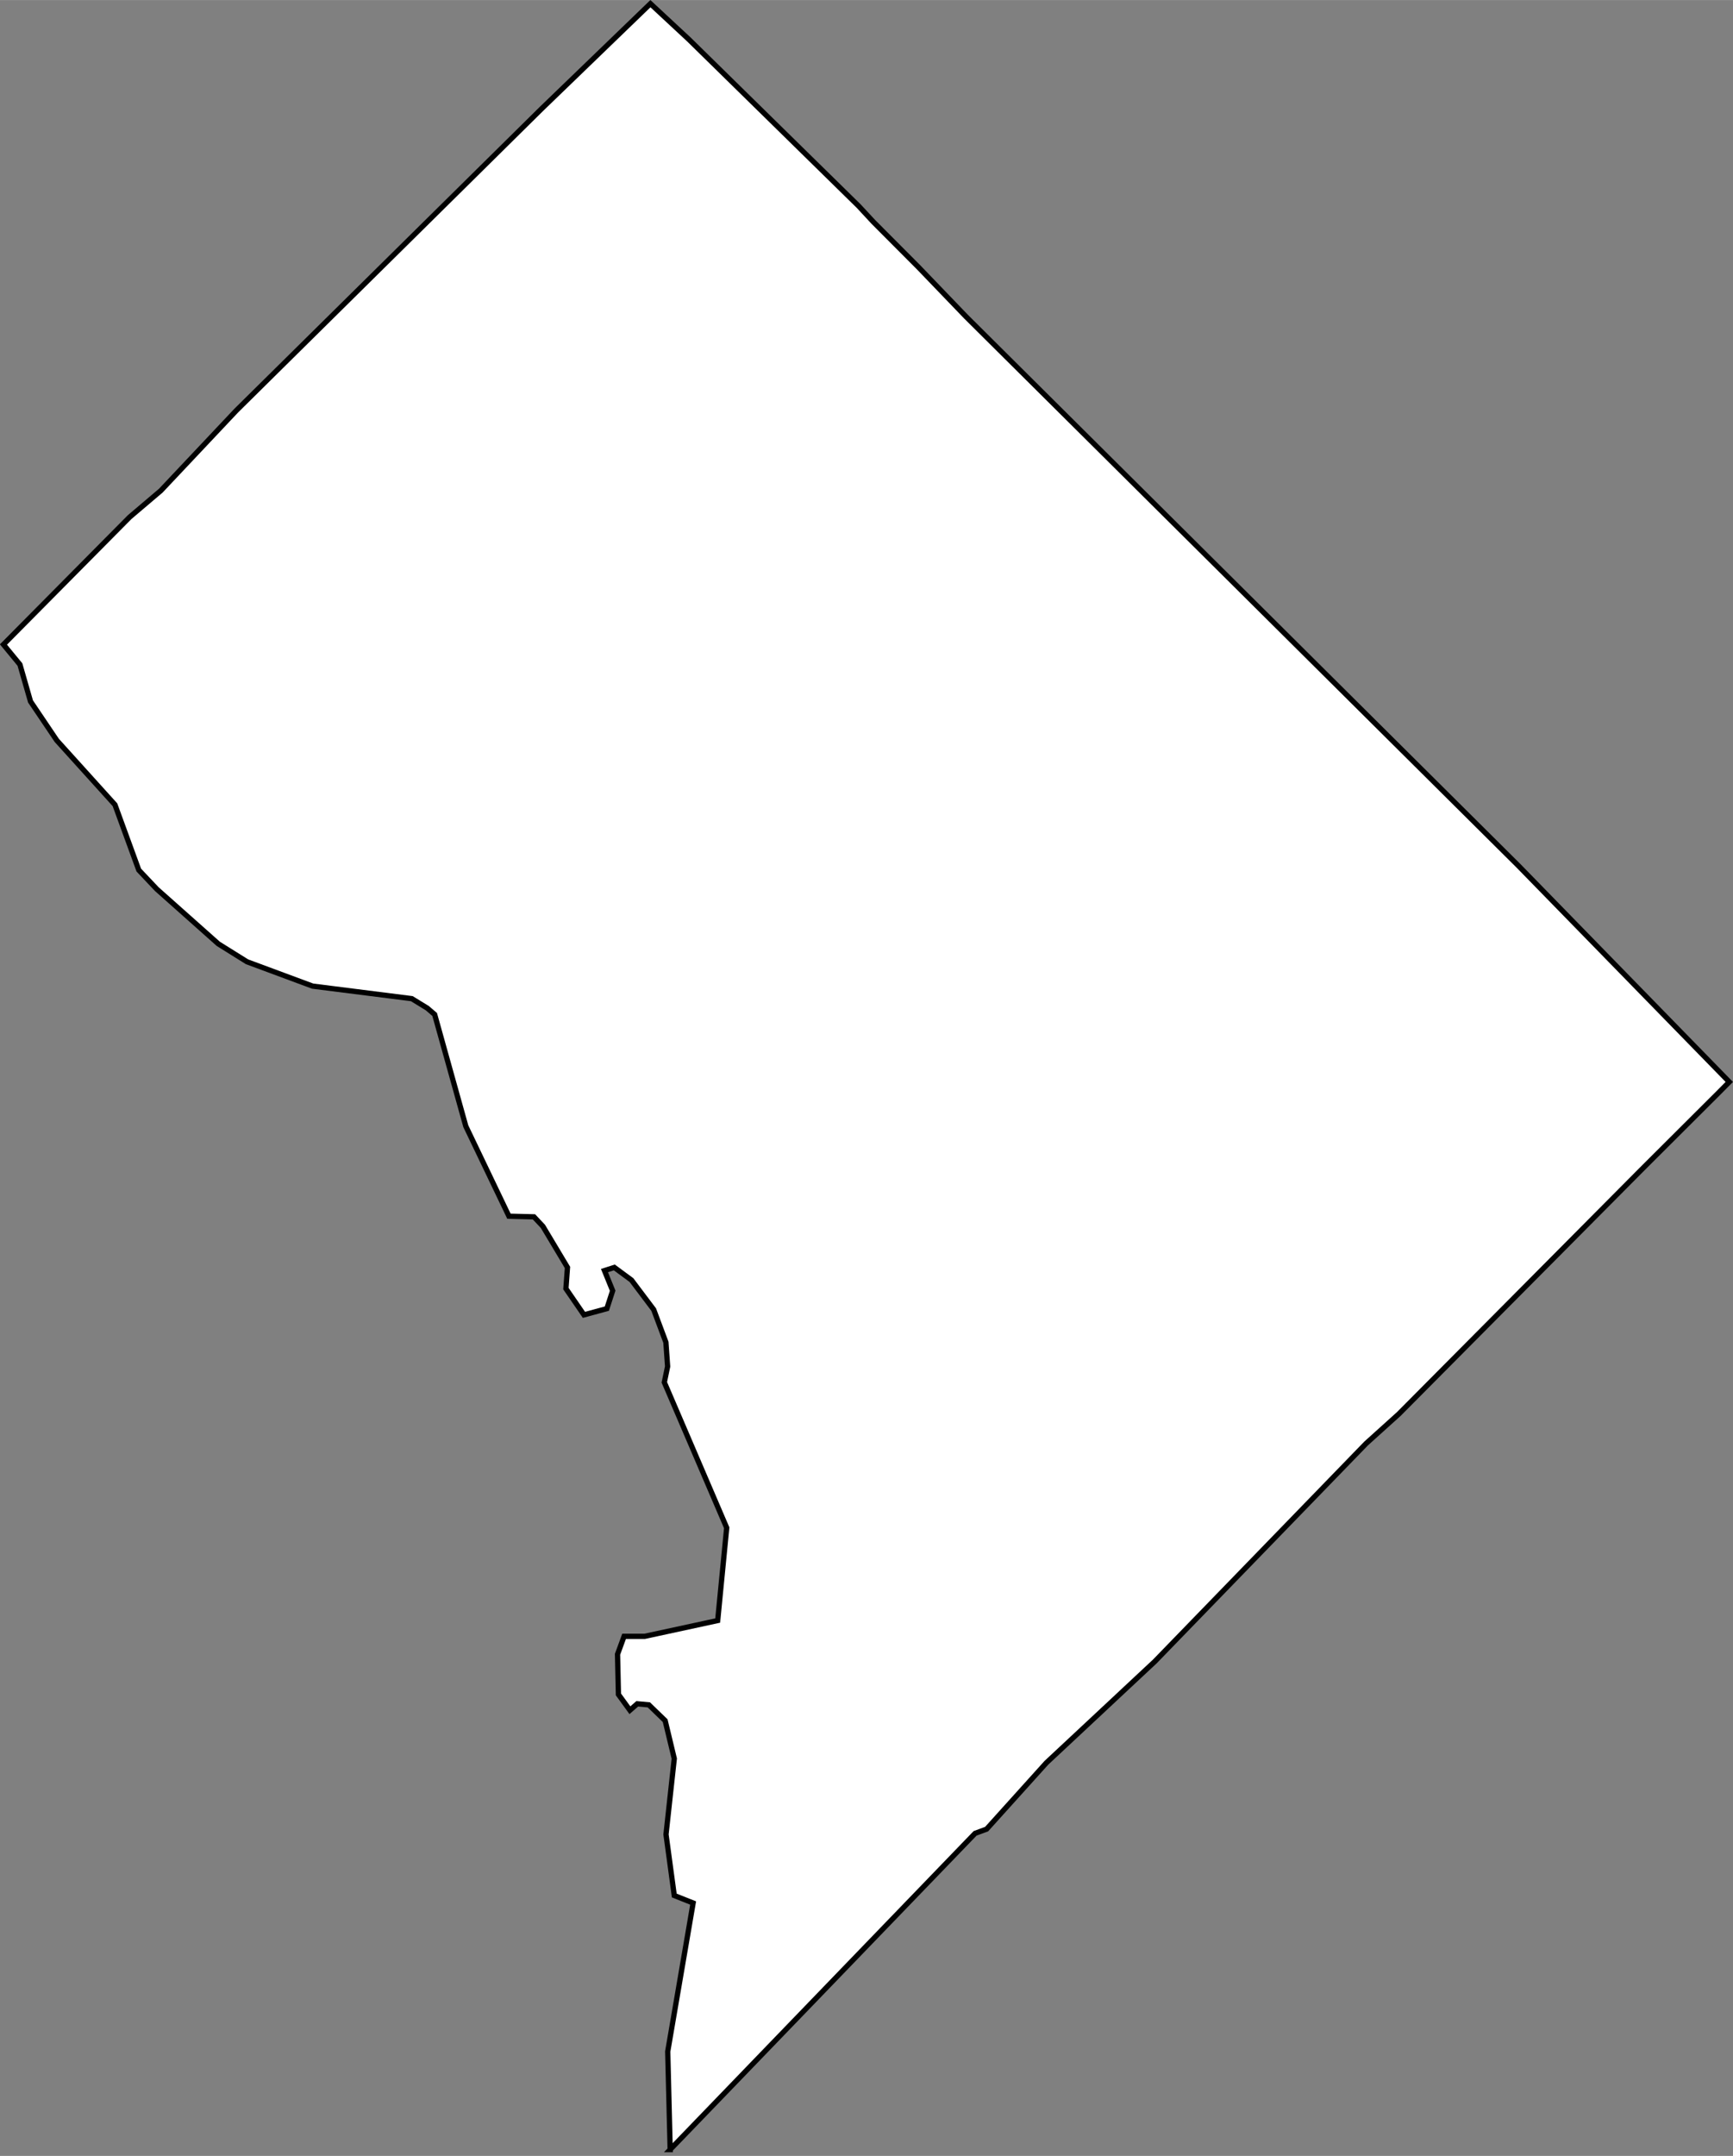 <?xml version="1.0" encoding="UTF-8"?><svg xmlns="http://www.w3.org/2000/svg" id="Isolation_Mode67b7228829bdc" viewBox="0 0 658.14 818.15" aria-hidden="true" style="fill:url(#CerosGradient_idf722f4ade);" width="658px" height="818px">
  <rect x="0" y="0" width="658.14" height="818.15" fill="#808080" stroke="none"/>
  <defs><linearGradient class="cerosgradient" data-cerosgradient="true" id="CerosGradient_idf722f4ade" gradientUnits="userSpaceOnUse" x1="50%" y1="100%" x2="50%" y2="0%"><stop offset="0%" stop-color="#FFFFFF"/><stop offset="100%" stop-color="#FFFFFF"/></linearGradient><linearGradient/>
    <style>
      .cls-1-67b7228829bdc{
        fill: none;
        stroke: #000;
        stroke-miterlimit: 10;
        stroke-width: 2px;
      }
    </style>
  </defs>
  <path class="cls-1-67b7228829bdc" d="M254.51,815.74l-.93-37.2,9.65-56.36-7.16-2.84-3.14-23.2,3.14-28.76-3.46-14.4-6.2-6-4.39-.4-2.8,2.44-4.36-6-.34-15.24,2.49-6.8h7.81l27.74-6,3.42-35.2-23.69-55.2,1.25-6-.65-9.2-4.64-12.4-8.44-11.2-6.51-4.8-3.74,1.2,3.11,7.64-2.21,6.8-8.69,2.36-6.85-9.96.59-8.04-9.34-15.6-3.39-3.6-9.5-.24-16.38-34.16-11.83-42.4-2.8-2.4-5.88-3.6-37.67-4.76-24.91-9.24-10.9-6.8-23.35-20.76-6.85-7.24-9.06-24.8-22.07-24.4-9.99-14.8-4.02-14-6.26-7.6,47.94-48.36,11.83-10.04,28.67-30.4,115.81-114.4L247.01,1.38l14.63,13.6,64.44,63.2,5.57,6,17.15,17.2,18.09,18.8,209.8,208.4,80.04,82-4.36,4.4-26.49,26.4-2.8,2.8-91.84,92.4-12.42,11.2-80.32,82.8-41.09,38.36-22.73,25.2-4.36,1.6-115.81,120Z" style="fill:url(#CerosGradient_idf722f4ade);"/>
</svg>